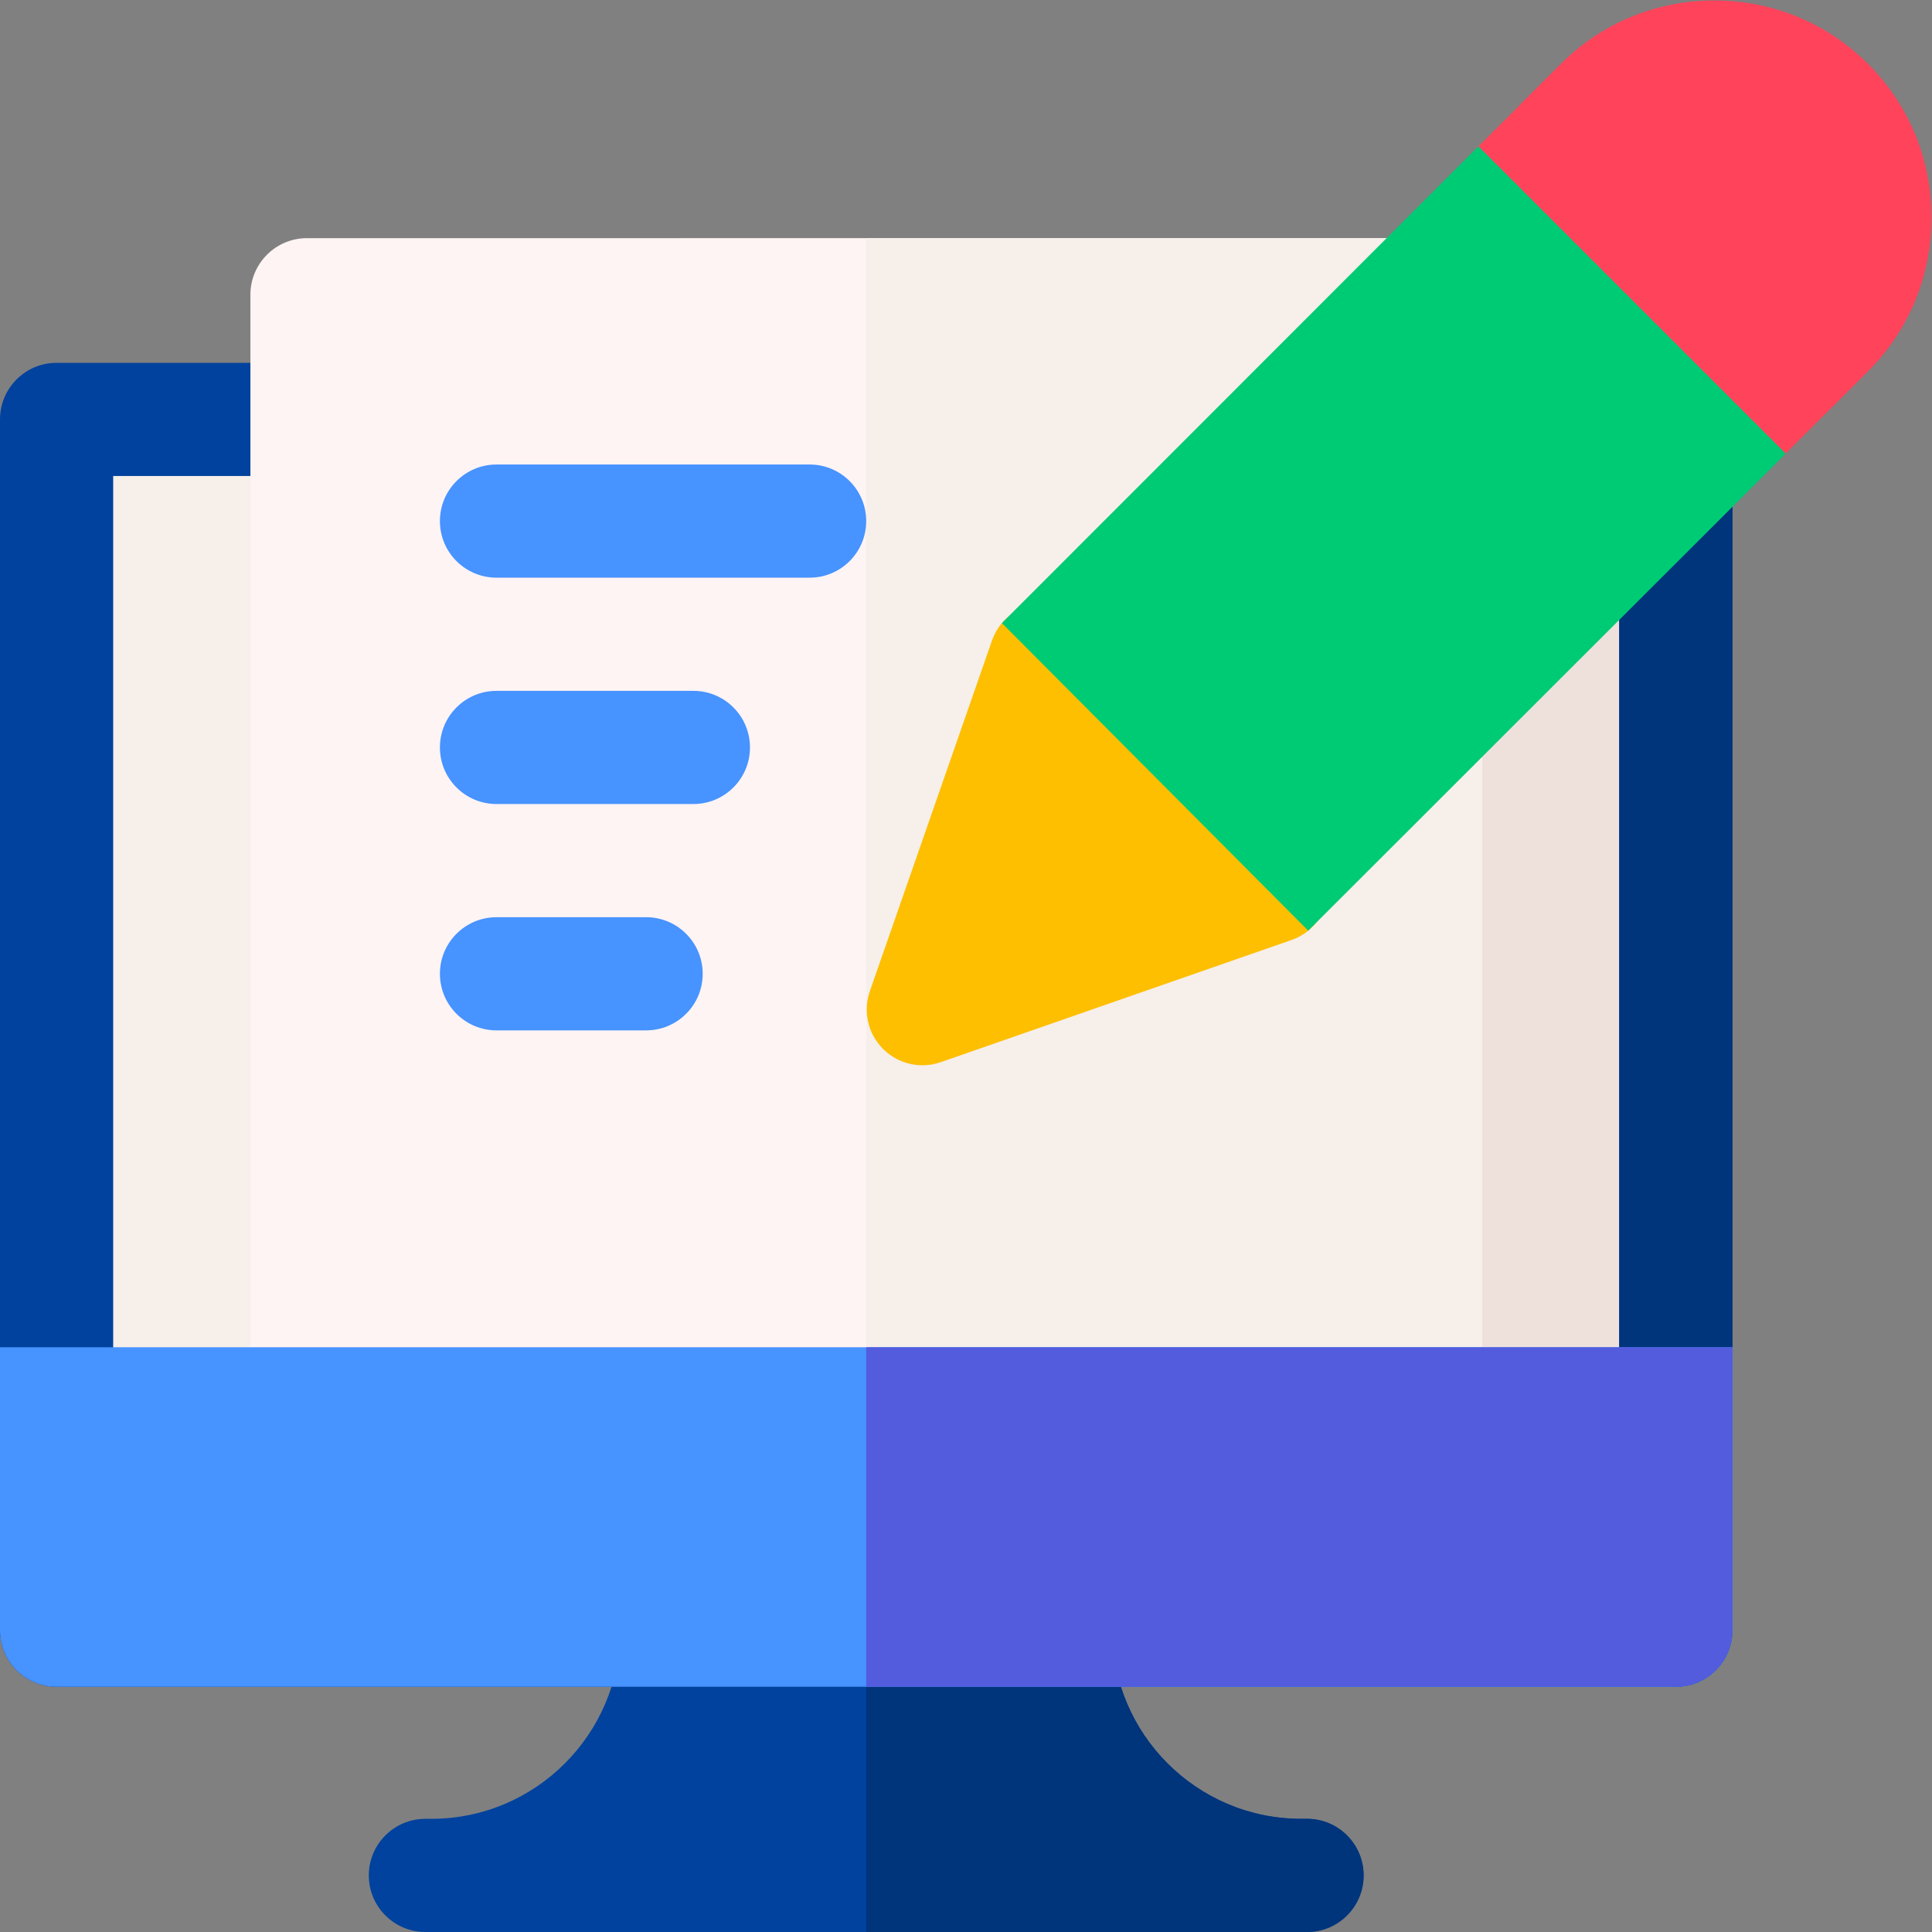 <?xml version="1.0" encoding="UTF-8" standalone="no"?>
<!-- Created with Inkscape (http://www.inkscape.org/) -->

<svg
   version="1.1"
   id="svg9"
   xml:space="preserve"
   width="682.667"
   height="682.667"
   viewBox="0 0 682.667 682.667"
   xmlns="http://www.w3.org/2000/svg"
   xmlns:svg="http://www.w3.org/2000/svg"><rect x="0" y="0" width="682.667" height="682.667" fill="#808080" stroke="none"/><defs
     id="defs13"><clipPath
       clipPathUnits="userSpaceOnUse"
       id="clipPath23"><path
         d="M 0,512 H 512 V 0 H 0 Z"
         id="path21" /></clipPath></defs><g
     id="g15"
     transform="matrix(1.333,0,0,-1.333,0,682.667)"><g
       id="g17"><g
         id="g19"
         clip-path="url(#clipPath23)"><g
           id="g25"
           transform="translate(346.462,5e-4)"><path
             d="m 0,0 h -233.7 c -8.284,0 -15,6.716 -15,15 0,8.284 6.716,15 15,15 h 1.566 c 27.622,0 50.093,22.472 50.093,50.093 v 10.193 c 0,8.284 6.716,15 15,15 h 100.382 c 8.284,0 15,-6.716 15,-15 V 80.093 C -51.659,52.472 -29.187,30 -1.566,30 H 0 C 8.284,30 15,23.284 15,15 15,6.716 8.284,0 0,0"
             style="fill:#00429d;fill-opacity:1;fill-rule:nonzero;stroke:none"
             id="path27" /></g><g
           id="g29"
           transform="translate(346.462,30)"><path
             d="m 0,0 h -1.566 c -27.621,0 -50.093,22.472 -50.093,50.093 v 10.193 c 0,8.284 -6.716,15 -15,15 H -116.85 V -30 H 0 c 8.284,0 15,6.716 15,15 C 15,-6.716 8.284,0 0,0"
             style="fill:#00347b;fill-opacity:1;fill-rule:nonzero;stroke:none"
             id="path31" /></g><path
           d="M 15,80 H 444.225 V 400.949 H 15 Z"
           style="fill:#f6efea;fill-opacity:1;fill-rule:evenodd;stroke:none"
           id="path33" /><path
           d="M 229.612,80 H 444.225 V 400.949 H 229.612 Z"
           style="fill:#eee1dc;fill-opacity:1;fill-rule:evenodd;stroke:none"
           id="path35" /><path
           d="M 30,95 H 429.225 V 385.949 H 30 Z M 444.225,65 H 15 C 6.716,65 0,71.716 0,80 v 320.949 c 0,8.284 6.716,15 15,15 h 429.225 c 8.284,0 15,-6.716 15,-15 V 80 c 0,-8.284 -6.716,-15 -15,-15"
           style="fill:#00429d;fill-opacity:1;fill-rule:nonzero;stroke:none"
           id="path37" /><g
           id="g39"
           transform="translate(444.225,415.949)"><path
             d="M 0,0 H -214.613 V -30 H -15 v -290.949 h -199.613 v -30 H 0 c 8.284,0 15,6.716 15,15 V -15 C 15,-6.716 8.284,0 0,0"
             style="fill:#00347b;fill-opacity:1;fill-rule:nonzero;stroke:none"
             id="path41" /></g><g
           id="g43"
           transform="translate(377.85,125)"><path
             d="m 0,0 h -296.475 c -8.284,0 -15,6.716 -15,15 v 294 c 0,8.284 6.716,15 15,15 H 0 c 8.284,0 15,-6.716 15,-15 V 15 C 15,6.716 8.284,0 0,0"
             style="fill:#fff4f4;fill-opacity:1;fill-rule:nonzero;stroke:none"
             id="path45" /></g><g
           id="g47"
           transform="translate(377.85,449)"><path
             d="M 0,0 H -148.237 V -324 H 0 c 8.284,0 15,6.716 15,15 V -15 C 15,-6.716 8.284,0 0,0"
             style="fill:#f6efea;fill-opacity:1;fill-rule:nonzero;stroke:none"
             id="path49" /></g><g
           id="g51"
           transform="translate(244.526,229.753)"><path
             d="m 0,0 c -3.854,0 -7.629,1.509 -10.446,4.327 -4.006,4.006 -5.368,9.951 -3.504,15.302 l 32.376,92.953 c 1.672,4.8 5.696,8.403 10.652,9.538 4.955,1.134 10.146,-0.359 13.74,-3.953 l 60.576,-60.576 c 3.595,-3.594 5.088,-8.785 3.953,-13.74 -1.134,-4.956 -4.738,-8.98 -9.538,-10.652 L 4.856,0.823 C 3.269,0.269 1.627,0 0,0"
             style="fill:#fdbf00;fill-opacity:1;fill-rule:nonzero;stroke:none"
             id="path53" /></g><g
           id="g55"
           transform="translate(214.612,358.999)"><path
             d="m 0,0 h -83 c -8.284,0 -15,6.716 -15,15 0,8.284 6.716,15 15,15 H 0 C 8.284,30 15,23.284 15,15 15,6.716 8.284,0 0,0"
             style="fill:#4793ff;fill-opacity:1;fill-rule:nonzero;stroke:none"
             id="path57" /></g><g
           id="g59"
           transform="translate(183.801,298.999)"><path
             d="m 0,0 h -52.189 c -8.285,0 -15,6.716 -15,15 0,8.284 6.715,15 15,15 H 0 C 8.284,30 15,23.284 15,15 15,6.716 8.284,0 0,0"
             style="fill:#4793ff;fill-opacity:1;fill-rule:nonzero;stroke:none"
             id="path61" /></g><g
           id="g63"
           transform="translate(171.268,238.999)"><path
             d="m 0,0 h -39.656 c -8.284,0 -15,6.716 -15,15 0,8.284 6.716,15 15,15 H 0 C 8.284,30 15,23.284 15,15 15,6.716 8.284,0 0,0"
             style="fill:#4793ff;fill-opacity:1;fill-rule:nonzero;stroke:none"
             id="path65" /></g><g
           id="g67"
           transform="translate(483.692,423.117)"><path
             d="m 0,0 -60.575,60.576 c -2.77,2.769 -6.527,4.326 -10.444,4.326 -3.917,0 -7.674,-1.557 -10.444,-4.326 L -218.112,-76.155 -136.914,-157.686 0,-20.888 C 5.768,-15.12 5.768,-5.768 0,0"
             style="fill:#00cb75;fill-opacity:1;fill-rule:nonzero;stroke:none"
             id="path69" /></g><g
           id="g71"
           transform="translate(512,454.448)"><path
             d="m 0,0 c 0,15.42 -5.974,29.886 -16.82,40.731 -10.847,10.847 -25.312,16.82 -40.731,16.82 -15.42,0 -29.886,-5.973 -40.731,-16.819 l -21.831,-21.83 81.464,-81.463 21.829,21.83 C -5.974,-29.885 0,-15.42 0,0"
             style="fill:#ff435b;fill-opacity:1;fill-rule:nonzero;stroke:none"
             id="path73" /></g><g
           id="g75"
           transform="translate(444.225,65)"><path
             d="m 0,0 h -429.225 c -8.284,0 -15,6.716 -15,15 V 90 H 15 V 15 C 15,6.716 8.284,0 0,0"
             style="fill:#4793ff;fill-opacity:1;fill-rule:nonzero;stroke:none"
             id="path77" /></g><g
           id="g79"
           transform="translate(229.612,155)"><path
             d="m 0,0 v -90 h 214.613 c 8.284,0 15,6.716 15,15 V 0 Z"
             style="fill:#525cdd;fill-opacity:1;fill-rule:nonzero;stroke:none"
             id="path81" /></g></g></g></g></svg>
